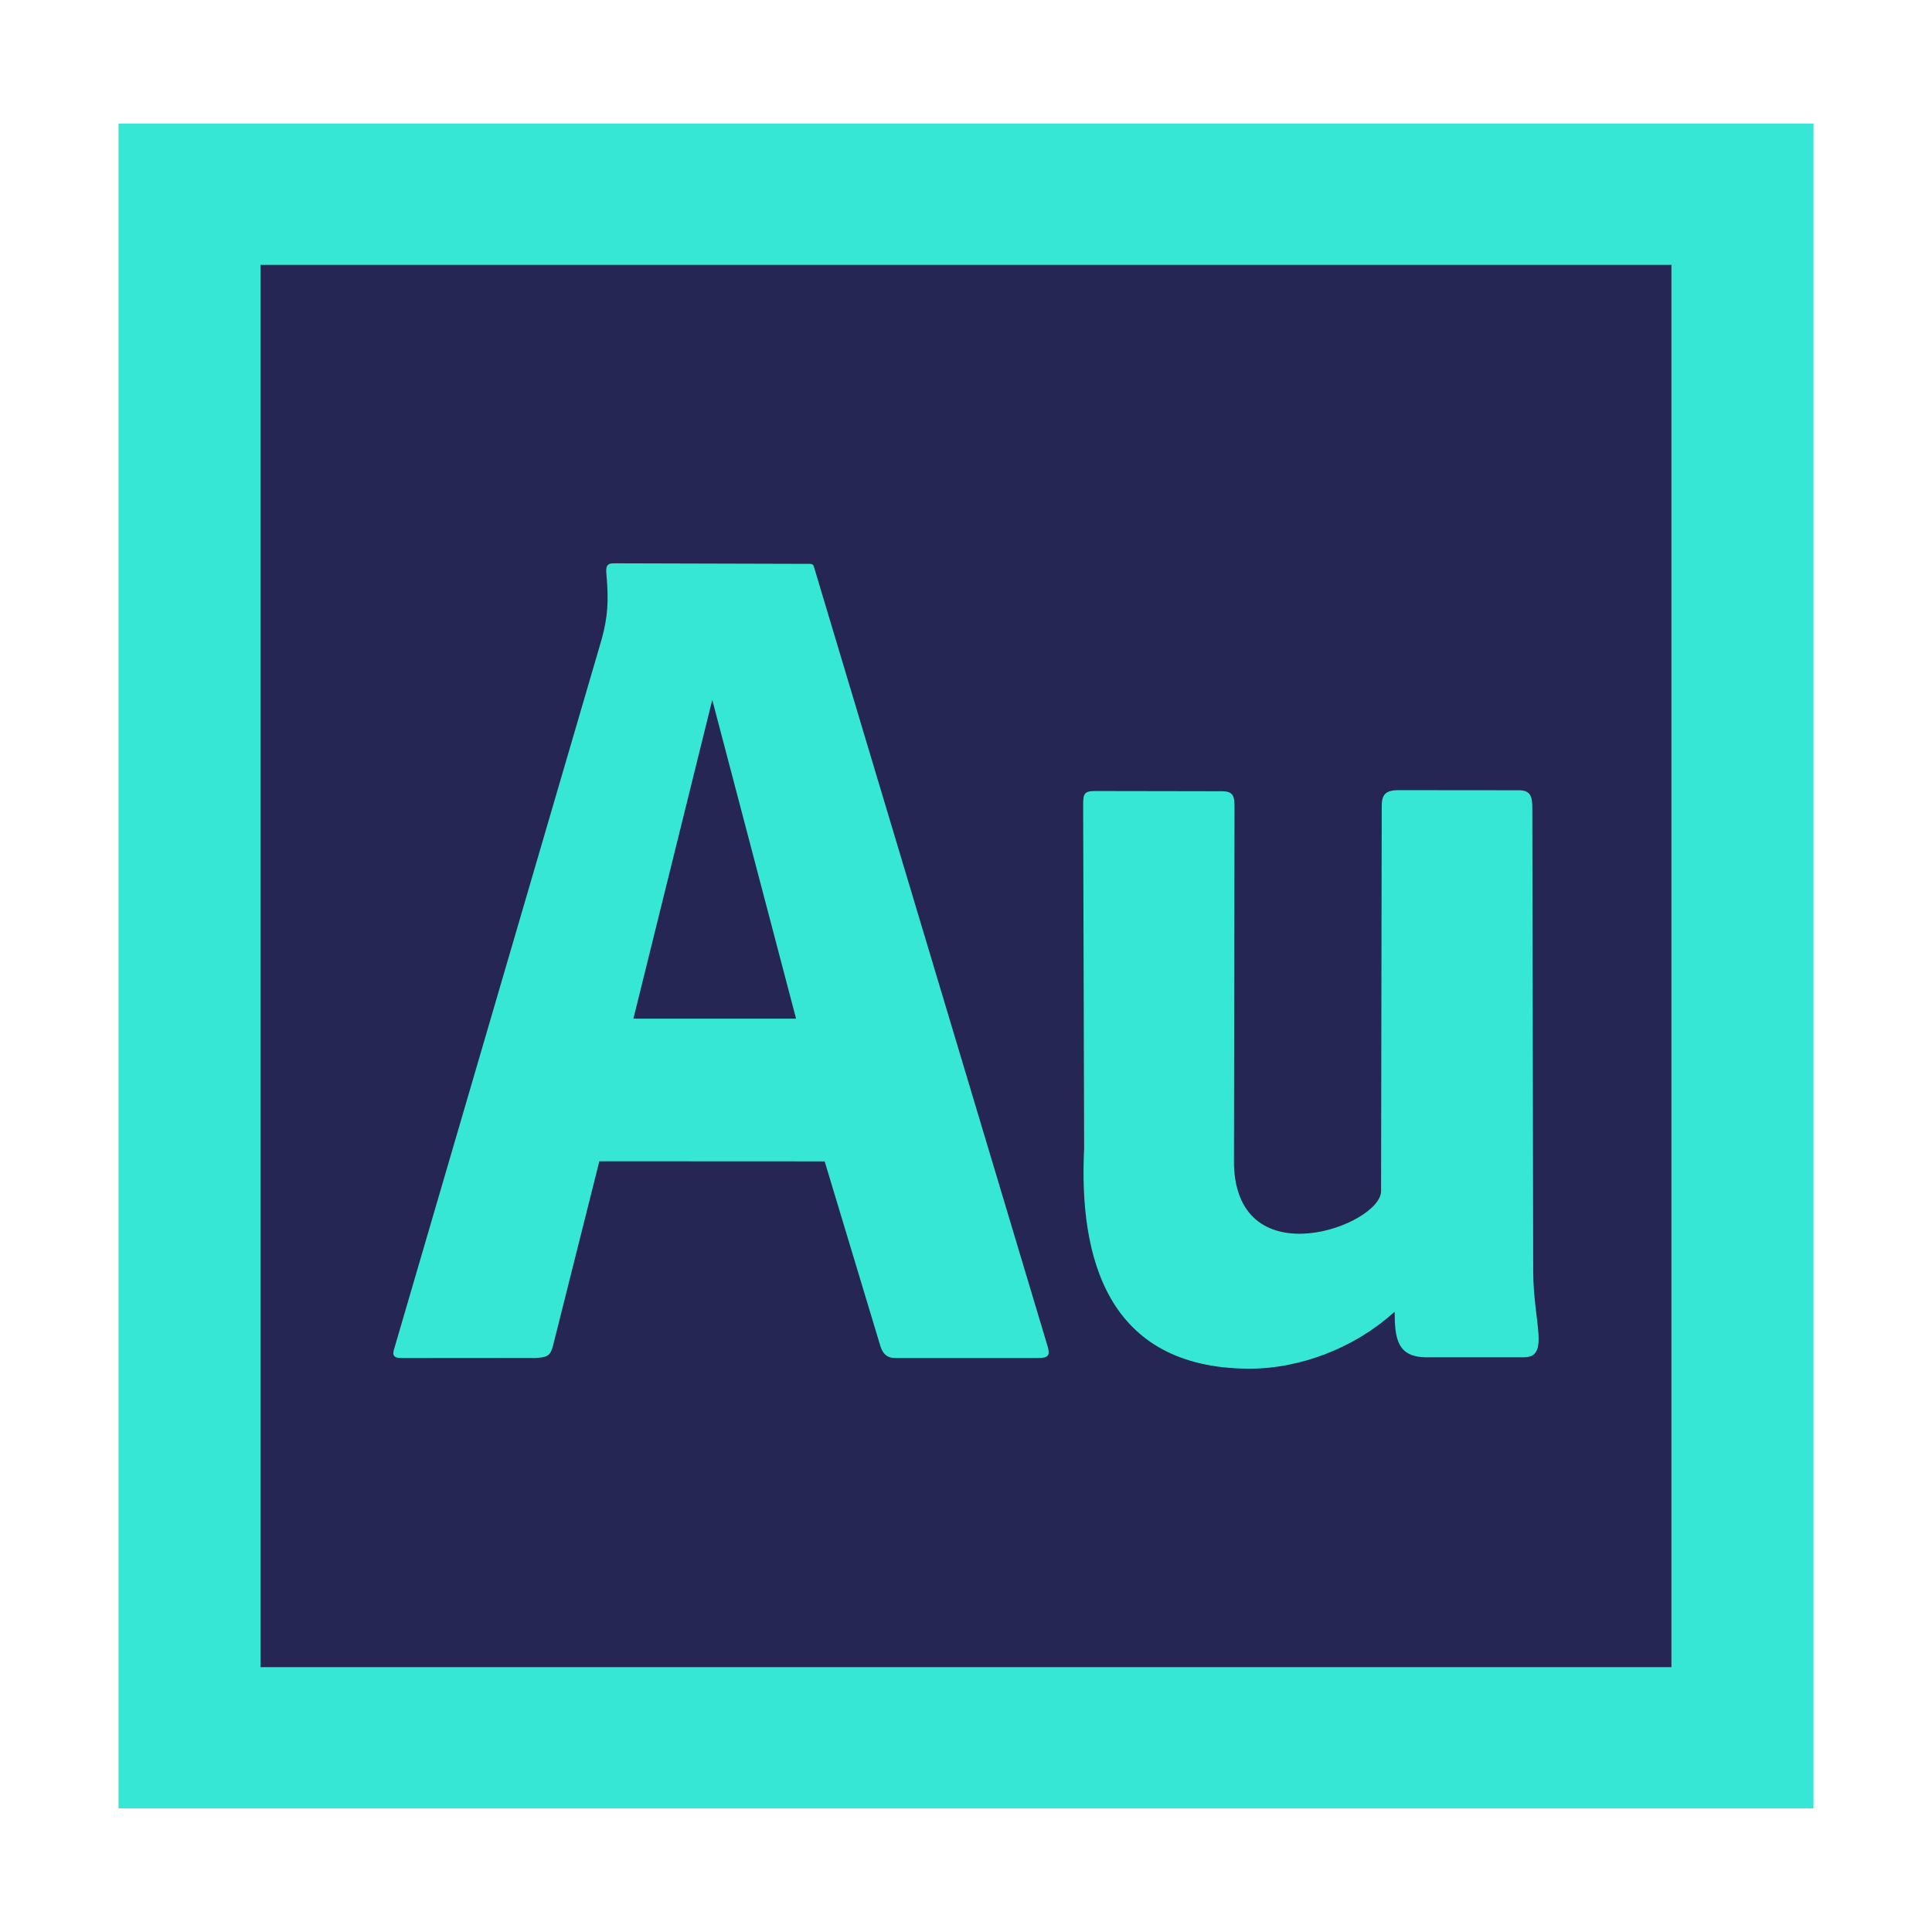 <?xml version="1.0" encoding="UTF-8"?> <svg xmlns="http://www.w3.org/2000/svg" xmlns:xlink="http://www.w3.org/1999/xlink" xml:space="preserve" width="176.389mm" height="176.389mm" version="1.1" style="shape-rendering:geometricPrecision; text-rendering:geometricPrecision; image-rendering:optimizeQuality; fill-rule:evenodd; clip-rule:evenodd" viewBox="0 0 17639 17639"> <defs> <style type="text/css"> <![CDATA[ .fil1 {fill:#252653} .fil0 {fill:#36E7D6} .fil2 {fill:#36E7D6} ]]> </style> </defs> <g id="Layer_x0020_1"> <rect class="fil0" x="1082" y="1129" width="15475" height="15381" style="fill: #36E7D6;"></rect> <rect class="fil1" x="2379" y="2418" width="12881" height="12803" style="fill: #252653;"></rect> <path class="fil2" d="M7529 10603l505 1674c27,98 78,123 148,122l1295 0c100,0 107,-29 91,-96l-2138 -7132c-4,-14 -14,-23 -34,-23l-1793 -5c-70,0 -72,37 -66,105 22,249 10,387 -42,582l-1894 6477c-20,61 -15,92 66,92l1222 -1c129,-4 136,-38 158,-104l425 -1692 2057 1zm-261 -1303l-1485 0 720 -2910 765 2910z" style="fill: #36E7D6;"></path> <path class="fil2" d="M9997 7222l1167 2c94,3 108,42 107,151l-5 3264c36,1030 1342,547 1343,236l6 -3514c0,-105 33,-146 152,-147l1095 1c119,-2 128,65 128,172l8 4218c1,473 155,787 -86,787l-886 0c-269,0 -292,-170 -293,-415 0,0 -4,3 -12,9 -349,315 -846,513 -1325,510 -1289,-9 -1547,-1014 -1498,-2013l-9 -3138c0,-99 12,-123 108,-123z" style="fill: #36E7D6;"></path> </g> </svg> 